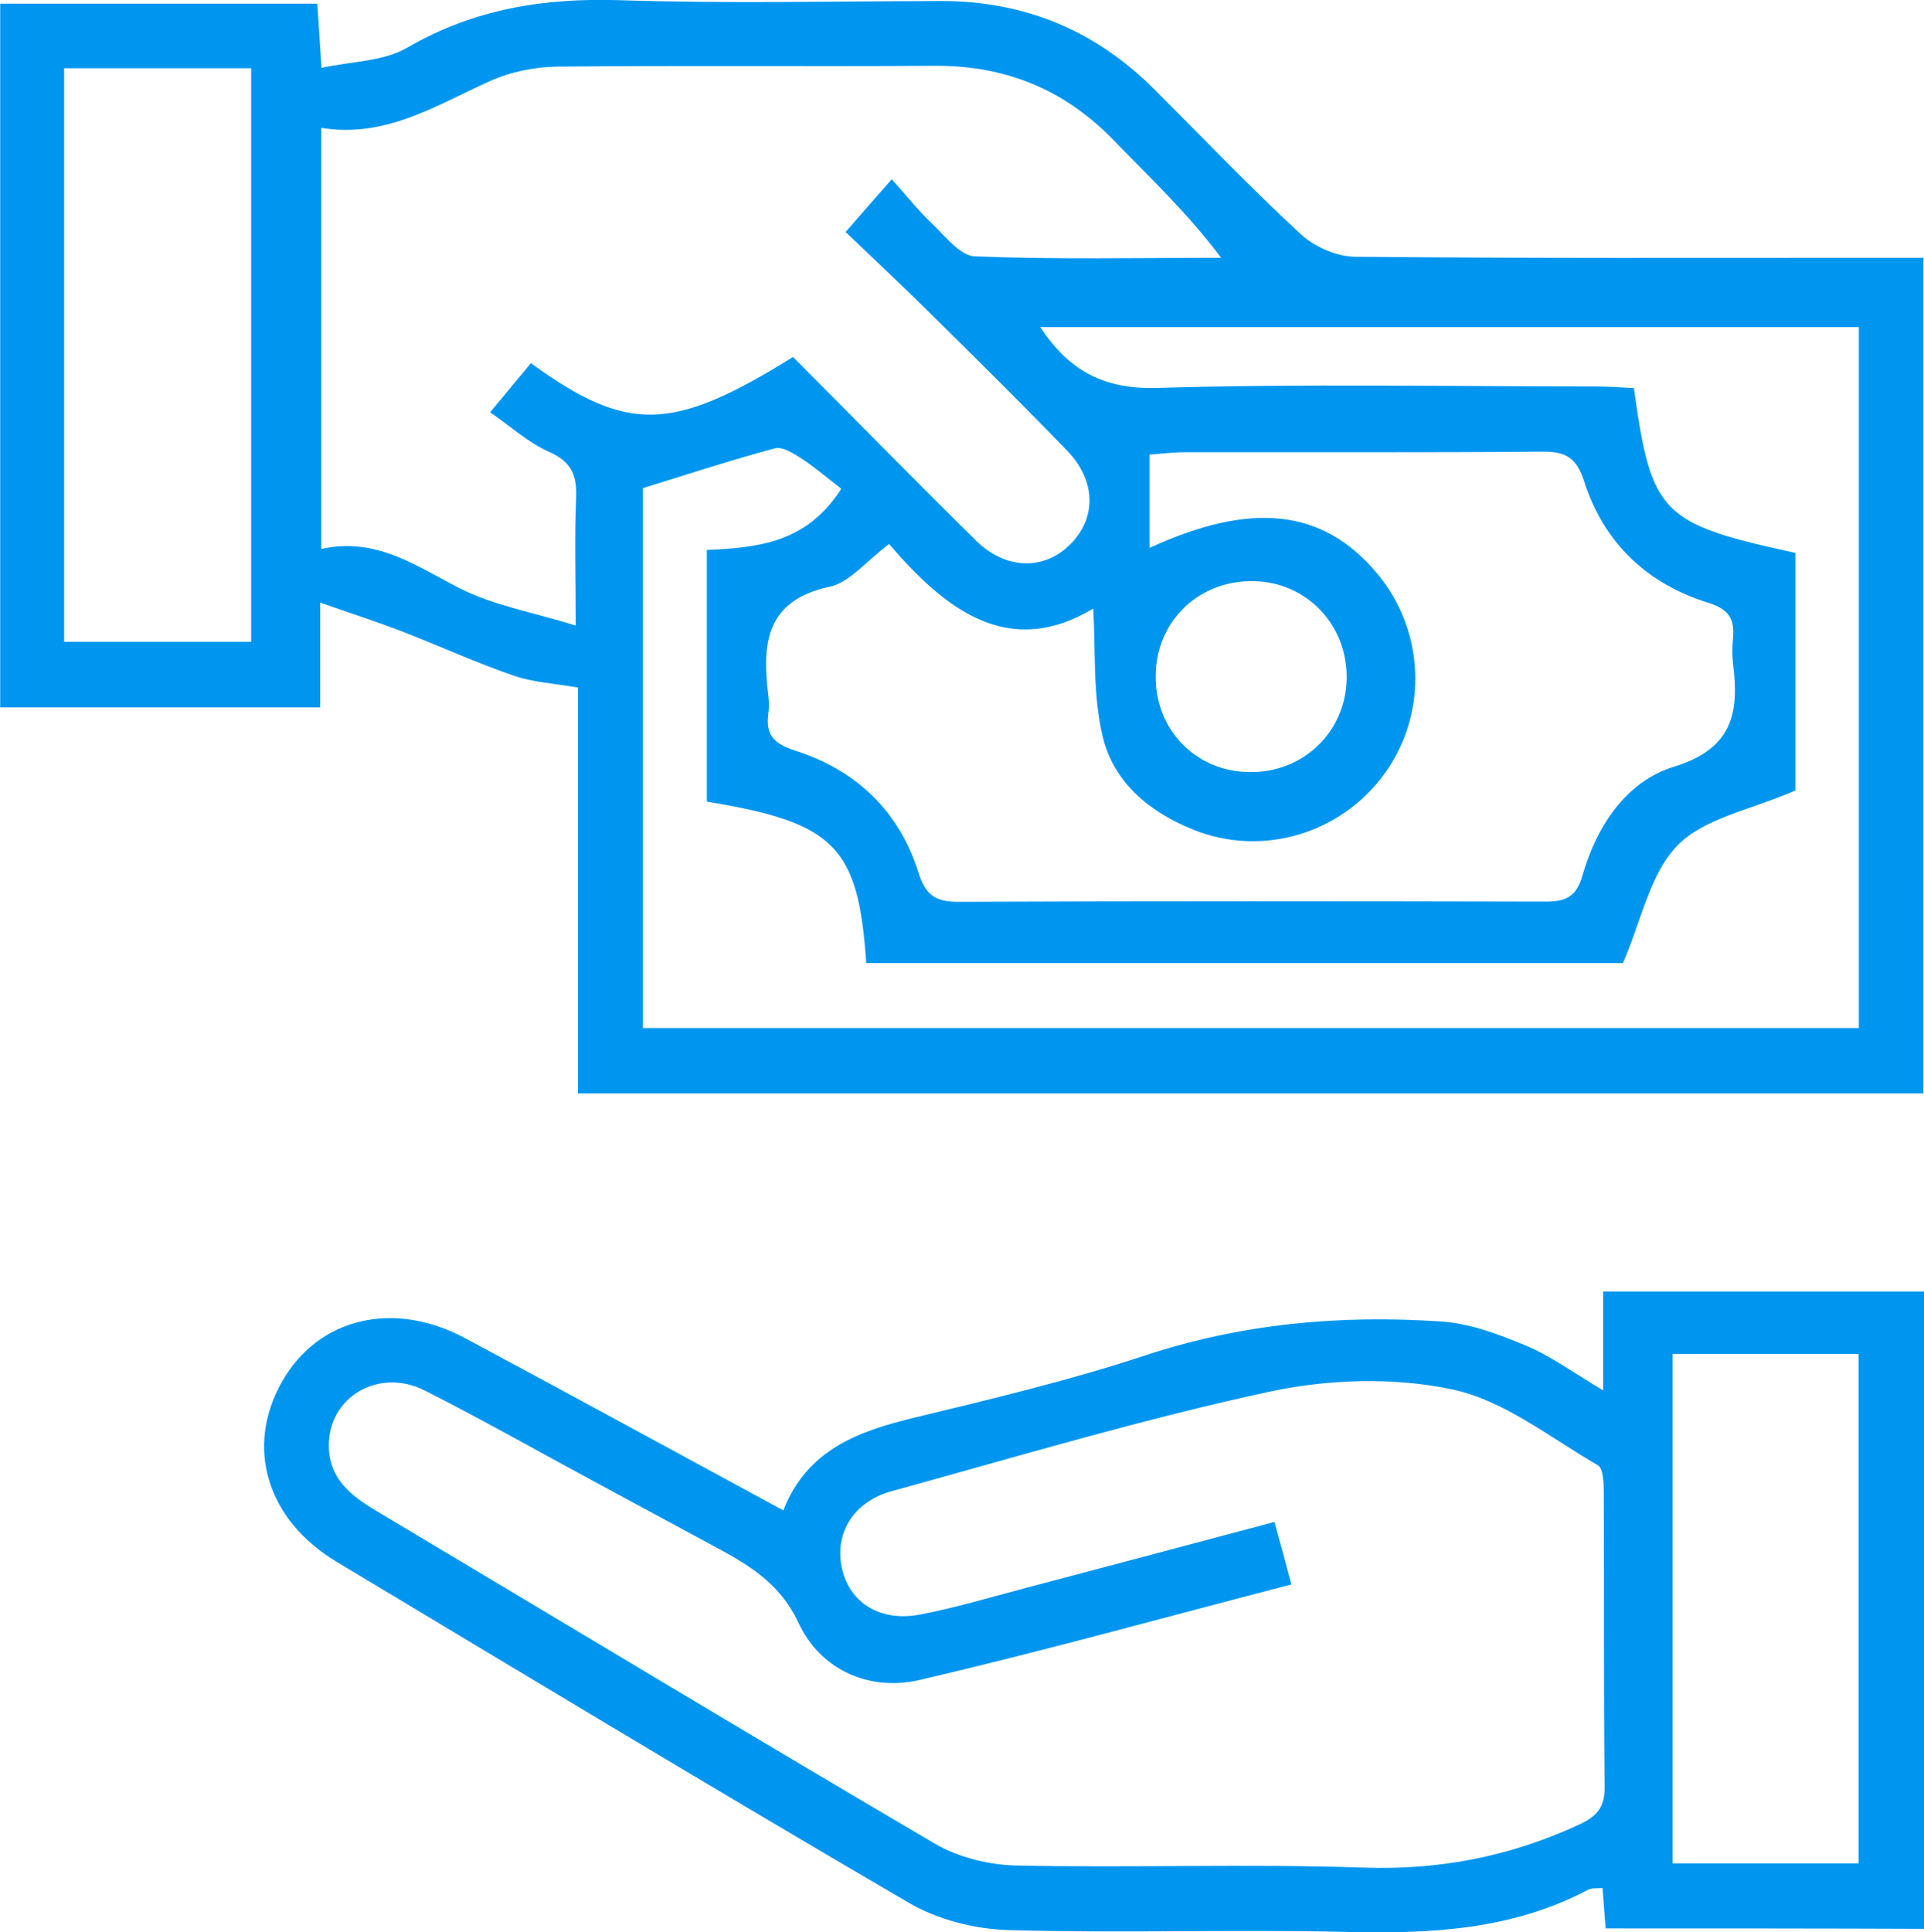 <!-- Generator: Adobe Illustrator 24.0.0, SVG Export Plug-In  -->
<svg version="1.1"
	xmlns="http://www.w3.org/2000/svg"
	xmlns:xlink="http://www.w3.org/1999/xlink" x="0px" y="0px" width="93.31px" height="93.7px" viewBox="0 0 93.31 93.7" style="enable-background:new 0 0 93.31 93.7;" xml:space="preserve">
	<style type="text/css">
	.st0{fill:#0096F0;}
	</style>
	<defs>
	</defs>
	<g>
		<path class="st0" d="M93.28,53.02c-21.76,0-43.42,0-65.25,0c0-6.54,0-13.03,0-19.68c-1.13-0.2-2.16-0.25-3.1-0.57
		c-1.83-0.63-3.6-1.44-5.4-2.14c-1.19-0.46-2.4-0.85-4-1.41c0,2.02,0,3.5,0,5.08c-5.29,0-10.32,0-15.52,0c0-11.3,0-22.65,0-34.12
		c5.03,0,10.11,0,15.38,0c0.06,0.85,0.11,1.73,0.2,3.11c1.48-0.32,3.02-0.31,4.16-0.98c3.24-1.88,6.64-2.42,10.33-2.3
		c5.17,0.17,10.35,0.05,15.53,0.04c4.04-0.01,7.48,1.4,10.34,4.25c2.37,2.37,4.68,4.79,7.14,7.06c0.67,0.62,1.76,1.09,2.66,1.09
		c8.46,0.08,16.93,0.05,25.39,0.05c0.67,0,1.33,0,2.14,0C93.28,26.01,93.28,39.43,93.28,53.02z M38.46,17.31
		c2.94,2.95,5.88,5.95,8.87,8.9c1.44,1.42,3.29,1.46,4.56,0.2c1.29-1.27,1.28-3.09-0.13-4.55c-2.2-2.28-4.45-4.5-6.71-6.73
		c-1.37-1.36-2.79-2.68-4.04-3.88c0.85-0.97,1.47-1.69,2.24-2.56c0.71,0.79,1.28,1.52,1.94,2.14c0.64,0.61,1.37,1.57,2.08,1.6
		c3.98,0.16,7.97,0.07,11.95,0.07c-1.62-2.17-3.47-3.9-5.23-5.72c-2.39-2.46-5.25-3.61-8.67-3.59c-6.09,0.04-12.18-0.02-18.27,0.04
		c-1.12,0.01-2.32,0.26-3.33,0.72c-2.59,1.17-5.03,2.76-8.14,2.25c0,6.88,0,13.53,0,20.42c2.67-0.59,4.59,0.82,6.7,1.9
		c1.66,0.84,3.57,1.17,5.64,1.81c0-2.41-0.06-4.29,0.02-6.17c0.05-1.1-0.22-1.77-1.31-2.25c-1-0.44-1.86-1.23-2.86-1.92
		c0.78-0.94,1.39-1.67,1.98-2.38C30.44,21.02,32.61,20.95,38.46,17.31z M34.28,26.67c2.44-0.12,4.82-0.31,6.52-2.97
		c-0.6-0.46-1.2-0.98-1.86-1.42c-0.41-0.27-0.98-0.64-1.36-0.54c-2.13,0.57-4.23,1.26-6.4,1.93c0,8.58,0,17.37,0,26.18
		c19.75,0,39.33,0,58.97,0c0-11.42,0-22.71,0-33.99c-13.29,0-26.45,0-39.7,0c1.43,2.17,3.14,3.03,5.71,2.95
		c7.06-0.21,14.13-0.07,21.2-0.07c0.64,0,1.28,0.05,1.88,0.08c0.85,6.12,1.31,6.57,7.83,7.99c0,4.05,0,8.09,0,11.52
		c-2.18,0.95-4.43,1.34-5.72,2.67c-1.34,1.38-1.75,3.66-2.64,5.7c-11.94,0-24.33,0-36.7,0c-0.38-5.66-1.52-6.81-7.73-7.83
		C34.28,34.85,34.28,30.8,34.28,26.67z M43.12,26.38c-1.11,0.83-1.91,1.86-2.88,2.07c-3.13,0.67-3.28,2.79-2.98,5.27
		c0.04,0.3,0.04,0.61,0,0.91c-0.14,1.03,0.31,1.45,1.31,1.77c2.96,0.95,5.04,2.93,5.98,5.92c0.33,1.06,0.8,1.41,1.9,1.41
		c9.5-0.04,19-0.03,28.5-0.01c0.98,0,1.5-0.22,1.8-1.28c0.68-2.38,2.12-4.55,4.43-5.26c2.85-0.87,3.17-2.61,2.87-5
		c-0.05-0.42-0.04-0.85,0-1.28c0.08-0.92-0.24-1.37-1.2-1.67c-2.97-0.92-5.07-2.91-6.02-5.88c-0.38-1.18-0.91-1.46-2.04-1.45
		c-5.79,0.05-11.57,0.02-17.36,0.03c-0.53,0-1.06,0.07-1.68,0.11c0,1.61,0,3.1,0,4.53c4.93-2.27,8.41-1.91,11.04,1.24
		c2.31,2.76,2.47,6.75,0.39,9.66c-2.1,2.94-5.92,4.1-9.26,2.78c-2.15-0.85-3.91-2.3-4.44-4.53c-0.49-2.03-0.34-4.2-0.46-6.21
		C48.93,31.96,45.87,29.59,43.12,26.38z M3.11,3.31c0,9.4,0,18.57,0,27.81c3.08,0,6.03,0,9.07,0c0-9.31,0-18.53,0-27.81
		C9.12,3.31,6.17,3.31,3.11,3.31z M60.59,37.44c2.6,0.04,4.66-1.93,4.72-4.5c0.06-2.6-1.9-4.69-4.46-4.76
		c-2.68-0.08-4.79,1.93-4.8,4.59C56.02,35.39,57.99,37.41,60.59,37.44z"/>
		<path class="st0" d="M77.87,93.51c-0.05-0.66-0.1-1.25-0.15-1.96c-0.27,0.03-0.52-0.01-0.69,0.08c-3.68,1.95-7.64,2.15-11.7,2.05
		c-5.48-0.13-10.96,0.07-16.43-0.09c-1.63-0.05-3.42-0.5-4.82-1.32c-9.3-5.43-18.51-10.99-27.74-16.53
		c-3.41-2.04-4.46-5.57-2.67-8.73c1.75-3.1,5.4-3.99,8.89-2.12c5.08,2.72,10.15,5.49,15.43,8.35c1.16-2.97,3.67-3.85,6.41-4.51
		c3.72-0.9,7.46-1.79,11.09-2.99c4.71-1.56,9.51-1.99,14.4-1.66c1.41,0.09,2.82,0.63,4.14,1.18c1.21,0.51,2.3,1.32,3.72,2.16
		c0-1.72,0-3.19,0-4.79c5.3,0,10.38,0,15.58,0c0,10.25,0,20.51,0,30.9C88.21,93.51,83.08,93.51,77.87,93.51z M62.63,76.83
		c-6.13,1.59-12.05,3.24-18.02,4.63c-2.47,0.58-4.83-0.51-5.87-2.74c-0.96-2.06-2.57-2.91-4.31-3.85c-1.77-0.95-3.53-1.91-5.3-2.86
		c-2.84-1.53-5.64-3.12-8.52-4.58c-2.27-1.15-4.73,0.35-4.66,2.75c0.04,1.53,1.06,2.34,2.26,3.06c9.04,5.39,18.05,10.83,27.13,16.16
		c1.14,0.67,2.62,1.03,3.95,1.06c5.6,0.12,11.21-0.09,16.81,0.1c3.69,0.13,7.1-0.53,10.43-2.06c0.9-0.41,1.3-0.83,1.29-1.86
		c-0.05-4.75-0.02-9.5-0.04-14.25c0-0.46-0.02-1.18-0.29-1.34c-2.3-1.33-4.54-3.14-7.03-3.67c-2.84-0.61-6.02-0.51-8.88,0.1
		c-6.17,1.33-12.24,3.15-18.34,4.83c-1.86,0.51-2.78,2.06-2.41,3.73c0.37,1.67,1.84,2.62,3.79,2.25c1.73-0.33,3.42-0.84,5.13-1.29
		c3.98-1.05,7.96-2.11,12.06-3.2C62.09,74.82,62.33,75.69,62.63,76.83z M81.12,65.65c0,8.32,0,16.53,0,24.71c3.1,0,6.05,0,9.02,0
		c0-8.31,0-16.48,0-24.71C87.06,65.65,84.11,65.65,81.12,65.65z"/>
	</g>
</svg>
